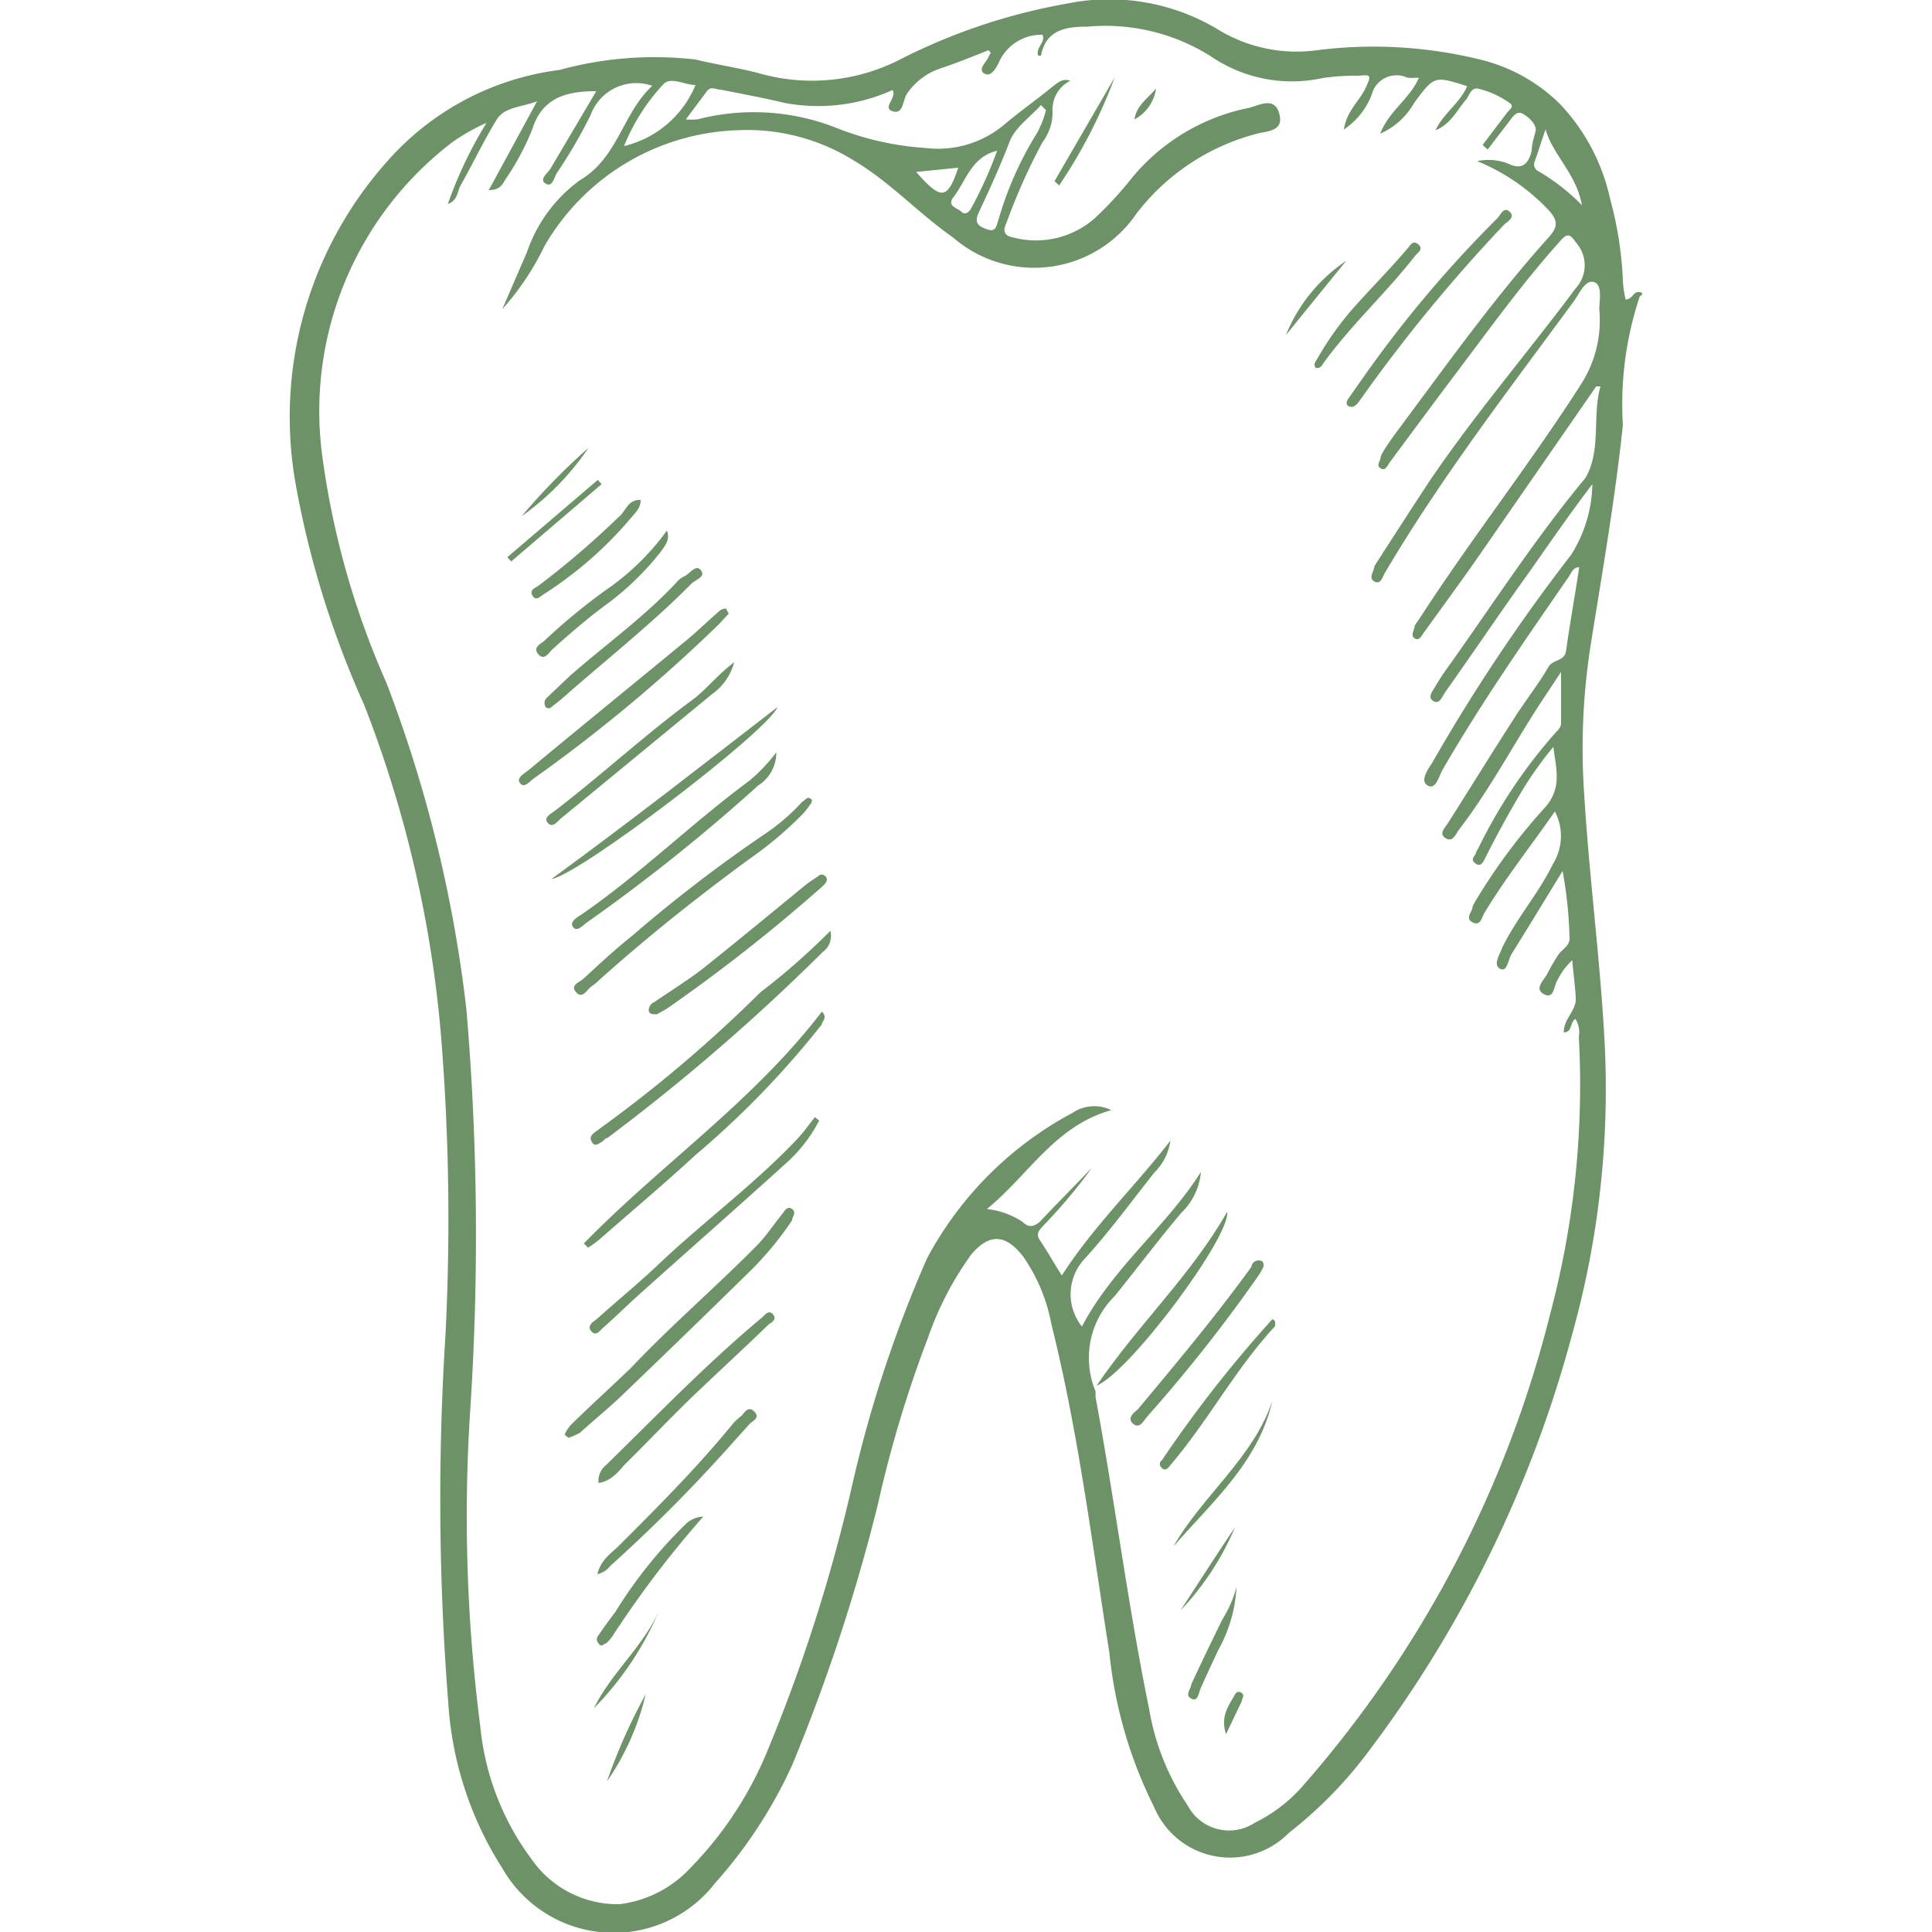 <svg xmlns="http://www.w3.org/2000/svg" viewBox="0 0 50 50"><defs><style>.cls-1{fill:none;}.cls-2{fill:#6e9267;}</style></defs><g id="Layer_2" data-name="Layer 2"><g id="Layer_1-2" data-name="Layer 1"><rect class="cls-1" width="50" height="50"/><path class="cls-2" d="M42.07,7.75c.18,0,.2-.22.36-.19s0,.1,0,.13A8.83,8.83,0,0,0,42,11c-.2,1.9-.53,3.79-.83,5.67A17.29,17.29,0,0,0,41,20.57c.13,2.16.42,4.3.53,6.46a23.58,23.58,0,0,1-.85,7.53,31.31,31.31,0,0,1-5.22,10.71,11.12,11.12,0,0,1-2.11,2.17,2.13,2.13,0,0,1-3.48-.67,11.49,11.49,0,0,1-1.16-4c-.45-2.84-.8-5.7-1.5-8.5a4.5,4.5,0,0,0-.73-1.75c-.45-.58-.87-.61-1.34-.06a8.31,8.31,0,0,0-1.12,2.15,31.11,31.11,0,0,0-1.3,4.32,47.72,47.72,0,0,1-2.21,6.73,12.09,12.09,0,0,1-2,3.07A3.32,3.32,0,0,1,13,48.35a9,9,0,0,1-1.4-4.3,67.22,67.22,0,0,1-.07-9.52,59.19,59.19,0,0,0-.11-7.65,30.62,30.62,0,0,0-2-8.65,24.44,24.44,0,0,1-1.75-5.6A9.93,9.93,0,0,1,10,4.2a7.13,7.13,0,0,1,4.48-2.39A9.31,9.31,0,0,1,18,1.54c.57.14,1.16.22,1.73.38a5,5,0,0,0,3.62-.41A15.41,15.41,0,0,1,27.63.09,5.46,5.46,0,0,1,31.5.75a3.9,3.9,0,0,0,2.58.55,11.56,11.56,0,0,1,4.22.24,4.4,4.4,0,0,1,2.06,1.14,5.15,5.15,0,0,1,1.31,2.47A9.46,9.46,0,0,1,42,7.26,3,3,0,0,0,42.07,7.75ZM41.42,10l-.11,0-3.15,4.55c-.43.61-.87,1.21-1.31,1.82-.06.08-.12.23-.24.15s0-.21,0-.32a1.3,1.3,0,0,1,.1-.15c1.34-2.08,2.86-4,4.21-6.11a3.06,3.06,0,0,0,.47-1.93c0-.24.09-.64-.14-.71s-.38.31-.53.51c-1.68,2.29-3.41,4.53-4.87,7-.07.11-.11.33-.28.24s0-.28,0-.4c.47-.73.94-1.46,1.42-2.19,1.17-1.73,2.53-3.31,3.79-5a.88.88,0,0,0,0-1.19c-.16-.24-.24-.23-.43,0-.9,1-1.72,2.13-2.54,3.22-.62.82-1.23,1.65-1.84,2.47-.06.08-.11.24-.24.16s0-.19,0-.28.28-.48.45-.71c1.26-1.69,2.49-3.42,3.91-5,.24-.27.22-.43,0-.68a5.32,5.32,0,0,0-1.86-1.28,1.41,1.41,0,0,1,.79.06c.38.19.54,0,.62-.33,0-.17.06-.34.1-.5s-.15-.35-.32-.45-.27.07-.36.19l-.56.73-.13-.12L39,2.92c.05-.07.18-.15.1-.23a2.23,2.23,0,0,0-.79-.38c-.24-.09-.27.15-.37.27-.24.28-.4.64-.79.79.2-.43.63-.7.82-1.14-.85-.27-.85-.27-1.37.43a1.88,1.88,0,0,1-.88.8c.23-.6.77-.9,1-1.45a2,2,0,0,1-.3,0,.66.66,0,0,0-.92.44,1.89,1.89,0,0,1-.72.9c.07-.48.4-.73.56-1.07s.14-.35-.18-.32a5.74,5.74,0,0,0-.93.06,3.72,3.72,0,0,1-2.89-.56A5.11,5.11,0,0,0,28.14.69c-.54,0-1.07.07-1.2.75,0,0,0,0-.07,0-.08-.2.2-.35.11-.54a1.2,1.2,0,0,0-1.14.74c-.07.13-.2.37-.37.26s.05-.28.11-.42.09-.09,0-.18c-.4.16-.82.33-1.24.47a1.69,1.69,0,0,0-.87.66c-.11.17-.09.54-.37.45s.12-.35,0-.55a4.67,4.67,0,0,1-2.81.33c-.54-.13-1.09-.23-1.64-.34-.13,0-.26-.11-.37.06l-.53.71a1.74,1.74,0,0,0,.3,0,5.81,5.81,0,0,1,3.57.21,7.58,7.58,0,0,0,2.34.53,2.66,2.66,0,0,0,2-.58c.4-.34.84-.65,1.27-1,.12-.08.25-.24.47-.16a.83.83,0,0,0-.46.8,1.27,1.27,0,0,1-.26.79,15.51,15.51,0,0,0-.93,2.08c-.1.21-.08.34.19.39a2.3,2.3,0,0,0,2.09-.5,9.54,9.54,0,0,0,1-1.09,5.27,5.27,0,0,1,3-1.77c.27-.07.66-.3.78.16s-.33.44-.58.51a5.75,5.75,0,0,0-3.12,2.07,3.2,3.2,0,0,1-4.74.62c-.89-.62-1.62-1.43-2.58-2a5.22,5.22,0,0,0-3-.78,6,6,0,0,0-5,3A6.92,6.92,0,0,1,13,8l.64-1.48A3.82,3.82,0,0,1,15,4.67c1-.59,1.1-1.72,1.88-2.45a1.26,1.26,0,0,0-1.6.77,13.14,13.14,0,0,1-.87,1.49c-.07.11-.11.38-.29.27s.06-.27.13-.39c.38-.65.77-1.3,1.18-2-.77,0-1.4.16-1.66,1a6.78,6.78,0,0,1-.68,1.27c-.08.12-.13.29-.44.29L13.9,2.62c-.41.16-.84.14-1.05.48-.34.56-.62,1.15-.94,1.72-.08.15-.06.36-.32.46a10.92,10.92,0,0,1,1-2.1,5.18,5.18,0,0,0-.87.49,8.75,8.75,0,0,0-3.37,8.2A21.49,21.49,0,0,0,10,17.67a34.69,34.69,0,0,1,2.07,8.45,68.9,68.9,0,0,1,.1,10.36,42.45,42.45,0,0,0,.26,8.2,6.85,6.85,0,0,0,1.33,3.44,2.71,2.71,0,0,0,2.28,1.16,3,3,0,0,0,1.83-.94,9.47,9.47,0,0,0,2-3.05,42.91,42.91,0,0,0,2.17-6.79,32.42,32.42,0,0,1,1.95-5.93,9.13,9.13,0,0,1,3.77-3.77,1,1,0,0,1,1-.07c-1.46.41-2.13,1.67-3.22,2.56a2.06,2.06,0,0,1,.92.33c.18.17.3.12.45,0,.44-.47.9-.93,1.35-1.4a13.69,13.69,0,0,1-1.25,1.49c-.09.11-.23.2-.09.4s.35.57.56.9c.82-1.28,1.9-2.31,2.81-3.49a1.44,1.44,0,0,1-.42.83c-.6.76-1.17,1.54-1.82,2.25A1.34,1.34,0,0,0,28,34.33c.81-1.54,2.19-2.59,3.08-4a1.67,1.67,0,0,1-.51,1.06c-.59.7-1.14,1.43-1.72,2.15A2.25,2.25,0,0,0,28.35,36a.59.59,0,0,1,0,.14c.5,2.69.84,5.41,1.39,8.09a6.31,6.31,0,0,0,1,2.5,1.21,1.21,0,0,0,1.74.44,4,4,0,0,0,1.28-1A29.28,29.28,0,0,0,40.12,34a23.07,23.07,0,0,0,.74-7.17.63.63,0,0,0-.09-.46c-.15.1-.07.34-.3.35,0-.36.32-.56.31-.87s-.06-.62-.09-1a1.77,1.77,0,0,0-.38.51c-.1.14-.08.51-.35.37s0-.36.09-.54a4.62,4.62,0,0,1,.28-.48c.09-.14.29-.23.29-.41a11.18,11.18,0,0,0-.18-1.76c-.47.77-.89,1.46-1.32,2.15-.09.14-.11.48-.3.38s0-.38.06-.55c.37-.76.94-1.4,1.31-2.16A1.37,1.37,0,0,0,40.24,21c-.61.88-1.27,1.71-1.82,2.62-.07.11-.1.36-.31.25s0-.27,0-.41a2.54,2.54,0,0,1,.16-.28A15.17,15.17,0,0,1,40,20.88c.43-.5.27-1,.2-1.55a9.6,9.6,0,0,0-.77,1.07c-.36.6-.7,1.22-1,1.82-.05.1-.11.22-.24.13s-.06-.16,0-.25a.31.31,0,0,1,.06-.13,13.25,13.25,0,0,1,2-3c.07-.08.15-.14.15-.26,0-.43,0-.86,0-1.32l-.55.83c-.7,1.08-1.3,2.22-2.09,3.25-.09.12-.16.34-.35.22s0-.28.07-.4c.59-.93,1.17-1.87,1.77-2.8.27-.41.58-.81.83-1.24.12-.19.41-.13.45-.41.1-.71.23-1.43.34-2.16-.16,0-.2.14-.26.23-1.13,1.64-2.27,3.27-3.27,5-.1.17-.18.54-.39.42s0-.41.11-.58a46.38,46.38,0,0,1,3.6-5.39,3.53,3.53,0,0,0,.55-1.83c-.58.76-1.11,1.53-1.65,2.3-.72,1-1.44,2.07-2.17,3.1-.07.11-.14.31-.3.21s0-.27.07-.4a6.33,6.33,0,0,1,.36-.54c1.15-1.62,2.24-3.3,3.51-4.83C41.45,11.66,41.2,10.76,41.42,10ZM27.07,2.85l-.13-.13c-.28.31-.67.58-.81.94-.24.63-.52,1.24-.8,1.84-.13.28,0,.36.23.44s.23-.13.28-.25a8.86,8.86,0,0,1,1-2.25A2.6,2.6,0,0,0,27.07,2.85Zm-10.92.93A2.67,2.67,0,0,0,18,2.2c-.29,0-.66-.24-.85,0A5.19,5.19,0,0,0,16.15,3.78ZM40,3.35c-.1.27-.18.55-.28.82a.2.2,0,0,0,.11.27,5.43,5.43,0,0,1,1.11.87C40.8,4.5,40.18,4,40,3.35Zm-14.15.54c-.71.15-.84.78-1.18,1.22-.17.23.11.27.21.37s.21,0,.26-.1A10.79,10.79,0,0,0,25.81,3.89Zm-2.14.56c.65.74.81.72,1.09-.11Z"/><path class="cls-2" d="M14.72,37.21s-.09-.05-.1-.08.09-.19.16-.26c.51-.5,1.06-1,1.55-1.47,1.06-1.12,2.23-2.12,3.31-3.22.22-.24.4-.51.61-.77.06-.08.13-.21.25-.12s0,.2,0,.29a8.59,8.59,0,0,1-1,1.23q-1.68,1.65-3.37,3.27c-.36.35-.75.66-1.12,1A2.8,2.8,0,0,1,14.72,37.21Z"/><path class="cls-2" d="M21.49,24.09a.52.52,0,0,1-.2.55,53.07,53.07,0,0,1-5.57,4.81c-.06,0-.1.08-.16.11s-.16.13-.24,0,0-.2.09-.27l.11-.08a35.11,35.11,0,0,0,4.16-3.53A17.73,17.73,0,0,0,21.49,24.09Z"/><path class="cls-2" d="M21,20.78c-.07.09-.13.18-.2.26a9.59,9.59,0,0,1-1.42,1.2c-1.36,1-2.62,2-3.88,3.13a1.3,1.3,0,0,1-.18.15c-.13.08-.24.35-.41.16s.1-.26.2-.36c.41-.38.82-.76,1.26-1.11a37.37,37.37,0,0,1,3.4-2.61,5.3,5.3,0,0,0,1-.86c.05,0,.1-.13.19-.08S21,20.73,21,20.78Z"/><path class="cls-2" d="M18.86,15.88l-.25.27a40.8,40.8,0,0,1-4.8,4c-.1.07-.24.26-.35.12s.11-.25.22-.34c1.36-1.13,2.74-2.25,4.11-3.38.28-.23.55-.5.83-.74a.25.25,0,0,1,.17-.06S18.83,15.83,18.86,15.88Z"/><path class="cls-2" d="M15.11,32.18c2-2.05,4.39-3.68,6.16-6,.16.16,0,.25,0,.33A23.33,23.33,0,0,1,18,29.89c-.81.75-1.66,1.46-2.49,2.19a3.06,3.06,0,0,1-.29.21Z"/><path class="cls-2" d="M21.2,29a3.8,3.8,0,0,1-.83,1.08c-1.28,1.16-2.58,2.3-3.86,3.45-.3.27-.59.56-.9.83-.08.07-.18.23-.3.1s0-.23.12-.31c.58-.52,1.17-1,1.74-1.55,1.14-1.06,2.4-2,3.46-3.12.17-.18.31-.38.46-.57Z"/><path class="cls-2" d="M20.09,19.47a1,1,0,0,1-.47.86,47.29,47.29,0,0,1-4.44,3.55c-.1.07-.25.25-.35.11s.11-.25.23-.33c1.52-1.05,2.85-2.36,4.34-3.46A4.35,4.35,0,0,0,20.09,19.47Z"/><path class="cls-2" d="M15.49,38.38a.52.52,0,0,1,.19-.46c1.33-1.3,2.62-2.64,4.05-3.83.07-.06.16-.2.27-.08s0,.2-.1.26c-.61.59-1.24,1.17-1.86,1.76s-1.24,1.25-1.87,1.87C16,38.09,15.82,38.33,15.49,38.38Z"/><path class="cls-2" d="M14.27,22.75c2-1.46,3.91-2.95,5.85-4.45C19.89,18.91,15,22.64,14.27,22.75Z"/><path class="cls-2" d="M35,10.53c-.17,0-.18-.11-.1-.22l.4-.57a30.77,30.77,0,0,1,3.46-4.1c.08-.09.16-.3.31-.16s-.05.25-.14.33a41,41,0,0,0-3.7,4.5C35.16,10.4,35.11,10.5,35,10.53Z"/><path class="cls-2" d="M15.46,40.74c.09-.39.39-.56.6-.78,1-1,2-2,2.92-3.13a1.9,1.9,0,0,1,.21-.19c.09-.1.18-.26.33-.11s0,.22-.11.31l-.62.69a40.18,40.18,0,0,1-3,3A.57.57,0,0,1,15.46,40.74Z"/><path class="cls-2" d="M17,26.25c-.11,0-.17,0-.2-.06s0-.2.14-.26c.42-.29.86-.56,1.26-.87.89-.71,1.76-1.43,2.64-2.15.11-.09.23-.16.34-.24a.12.12,0,0,1,.17,0c.08.06.05.14,0,.2a.94.94,0,0,1-.1.1,43.81,43.81,0,0,1-4,3.14Z"/><path class="cls-2" d="M19,17.14a1.47,1.47,0,0,1-.58.83l-3.89,3.2c-.1.08-.22.27-.35.13s.08-.24.17-.31c1.24-.95,2.37-2,3.64-2.93C18.31,17.8,18.6,17.44,19,17.14Z"/><path class="cls-2" d="M32.7,32.78a1.87,1.87,0,0,1-.15.26,39.88,39.88,0,0,1-2.86,3.62c-.09.1-.19.33-.36.19s0-.28.12-.38c1-1.2,2-2.39,2.94-3.69,0-.08.09-.17.2-.16S32.7,32.68,32.7,32.78Z"/><path class="cls-2" d="M14.23,18.33c-.06,0-.11,0-.13-.08s0-.15.06-.2l.58-.55c.92-.81,1.92-1.52,2.76-2.42a.62.62,0,0,1,.22-.17c.14-.07.29-.32.42-.15s-.14.24-.25.35c-1.06,1.07-2.25,2-3.38,3Z"/><path class="cls-2" d="M28.38,35.86c1.09-1.6,2.44-2.85,3.38-4.5C31.85,32,29.24,35.51,28.38,35.86Z"/><path class="cls-2" d="M17.26,13.73c.09.24-.05.39-.16.55a7.28,7.28,0,0,1-1.47,1.41c-.47.35-.92.74-1.35,1.13-.08.08-.19.28-.34.12s0-.25.13-.34a15.79,15.79,0,0,1,1.61-1.33A6.42,6.42,0,0,0,17.26,13.73Z"/><path class="cls-2" d="M33,34.2s0,.1,0,.12c-1,1.08-1.69,2.37-2.62,3.49l-.15.18s-.1.09-.16,0a.12.12,0,0,1,0-.2,32.6,32.6,0,0,1,2.86-3.65A.19.19,0,0,1,33,34.2Z"/><path class="cls-2" d="M34.14,9.52a.25.25,0,0,1-.09,0c-.07-.09,0-.17.05-.25A7.88,7.88,0,0,1,35,8c.46-.52.94-1,1.41-1.55.08-.08.14-.25.29-.13s0,.21-.06.28c-.78,1-1.69,1.82-2.42,2.84C34.22,9.47,34.17,9.49,34.14,9.52Z"/><path class="cls-2" d="M18.2,39.25a26.56,26.56,0,0,0-2.36,3.11,1.22,1.22,0,0,1-.15.17c-.06,0-.12.12-.2,0a.15.15,0,0,1,0-.21c.14-.21.29-.41.44-.61a11.82,11.82,0,0,1,1.83-2.28A.68.68,0,0,1,18.2,39.25Z"/><path class="cls-2" d="M16.58,12.94c0,.21-.13.32-.23.44a10,10,0,0,1-2.28,2c-.08.05-.19.18-.28.05s0-.19.13-.26A22.12,22.12,0,0,0,16,13.39C16.2,13.24,16.24,12.92,16.58,12.94Z"/><path class="cls-2" d="M32.93,36.25c-.36,1.59-1.56,2.62-2.56,3.77C31.12,38.7,32.43,37.74,32.93,36.25Z"/><path class="cls-2" d="M32,41.07a3.71,3.71,0,0,1-.47,1.63c-.15.32-.3.64-.46,1-.05.11-.06.35-.24.26s0-.26,0-.37c.26-.56.53-1.12.8-1.67C31.82,41.61,31.93,41.34,32,41.07Z"/><path class="cls-2" d="M27.29,4.69,28.85,2a13.24,13.24,0,0,1-1.44,2.8Z"/><path class="cls-2" d="M15.71,46.1a14.24,14.24,0,0,1,1-2.25A6.65,6.65,0,0,1,15.71,46.1Z"/><path class="cls-2" d="M17.06,41.68a8.13,8.13,0,0,1-1.69,2.53C15.82,43.29,16.64,42.62,17.06,41.68Z"/><path class="cls-2" d="M15.57,12.53l-2.34,2-.1-.11,2.34-2Z"/><path class="cls-2" d="M13.5,13.36a17,17,0,0,1,1.73-1.77A6.93,6.93,0,0,1,13.5,13.36Z"/><path class="cls-2" d="M34.84,6.75,33.28,8.67A4.22,4.22,0,0,1,34.84,6.75Z"/><path class="cls-2" d="M30.55,41.68c.47-.72.93-1.44,1.41-2.15A7.15,7.15,0,0,1,30.55,41.68Z"/><path class="cls-2" d="M31.73,44.88c-.16-.49.09-.76.25-1.06a.11.11,0,0,1,.16,0c.08.06,0,.13,0,.2Z"/><path class="cls-2" d="M29.92,2.29a1.08,1.08,0,0,1-.56.8C29.41,2.73,29.71,2.54,29.92,2.29Z"/></g></g></svg>